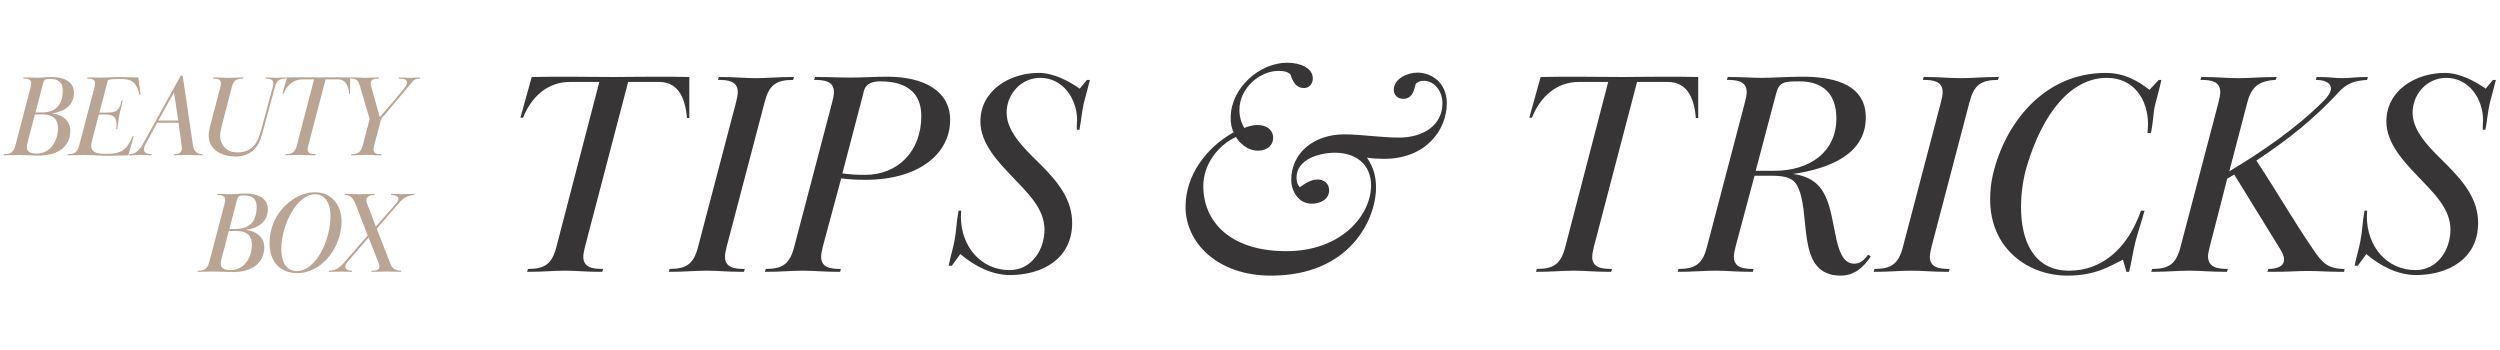 <svg width="515" height="72" viewBox="0 0 515 72" fill="none" xmlns="http://www.w3.org/2000/svg">
<path d="M114.64 50.78C113.74 54.32 112.3 55.4 108.76 55.4L108.58 56C112.12 56 113.74 55.76 116.38 55.76C118.96 55.76 120.34 56 124.06 56L124.24 55.4C122.26 55.4 120.16 55.22 120.16 52.88C120.16 52.34 120.34 51.5 120.52 50.78L129.4 16.88H135.76C140.02 16.88 141.22 20.72 141.52 24.32H142V15.86C139.06 15.8 136.9 15.8 135.22 15.8C130.72 15.8 129.64 15.86 126.52 15.86C121.48 15.86 121 15.8 116.86 15.8C115.18 15.8 112.96 15.8 109.54 15.86L107.2 24.26H107.74C109.48 19.88 112.84 16.88 117.4 16.88H123.46L114.64 50.78ZM143.823 50.78C142.923 54.32 141.483 55.4 137.943 55.4L137.763 56C141.303 56 142.923 55.76 145.563 55.76C148.143 55.76 149.523 56 153.243 56L153.423 55.4C151.443 55.4 149.343 55.22 149.343 52.88C149.343 52.34 149.523 51.5 149.703 50.78L157.503 21.08C158.403 17.54 159.843 16.46 163.383 16.46L163.563 15.86C159.963 15.86 158.343 16.1 155.763 16.1C153.183 16.1 151.683 15.86 148.083 15.86L147.903 16.46C149.883 16.46 151.982 16.64 151.982 18.98C151.982 19.52 151.803 20.42 151.623 21.08L143.823 50.78ZM163.627 50.78C162.727 54.32 161.287 55.4 157.747 55.4L157.567 56C161.107 56 162.727 55.76 165.367 55.76C167.947 55.76 169.327 56 173.047 56L173.227 55.4C171.247 55.4 169.147 55.22 169.147 52.88C169.147 52.34 169.327 51.5 169.507 50.78L173.287 36.74C175.027 36.98 176.707 37.04 178.327 37.04C189.007 37.04 195.727 31.88 195.727 24.68C195.727 18.68 190.207 15.8 182.827 15.8C180.127 15.8 177.667 15.98 175.087 15.98C172.747 15.98 171.307 15.86 167.887 15.86L167.707 16.46C169.687 16.46 171.787 16.64 171.787 18.98C171.787 19.52 171.607 20.42 171.427 21.08L163.627 50.78ZM177.847 19.22C178.027 18.26 178.447 16.76 181.327 16.76C187.327 16.76 189.787 19.58 189.787 23.9C189.787 31.22 184.927 36.02 178.207 36.02C176.107 36.02 174.907 35.9 173.527 35.72L177.847 19.22ZM223.923 16.46L222.423 18.26C220.263 16.76 217.143 15.02 213.963 15.02C208.083 15.02 201.963 18.56 201.963 25.04C201.963 29.54 205.623 33.38 208.623 36.5C211.623 39.68 215.163 42.92 215.163 47.3C215.163 51.44 212.523 55.64 207.963 55.64C202.083 55.64 197.943 50.78 197.943 44.6C197.943 44.18 198.003 43.46 198.003 43.4H197.463C196.983 45.98 197.043 47.48 196.623 49.58C196.323 51.26 195.843 52.64 195.423 54.74H196.083L197.823 52.34C200.883 54.92 204.423 56.66 208.083 56.66C214.563 56.66 220.863 53.42 220.863 45.92C220.863 41.18 218.043 37.58 214.443 33.98C211.563 31.1 207.363 27.38 207.363 23.24C207.363 19.46 210.243 16.04 214.323 16.04C218.883 16.04 221.883 20.24 221.883 24.8C221.883 25.1 221.823 25.52 221.823 25.94V26.72H222.363C222.783 24.5 222.843 23.12 223.263 21.26L224.523 16.46H223.923ZM273.8 39.2C273.8 37.7 272.66 36.98 271.4 36.98C269.48 36.98 267.86 38.66 267.74 38.54C267.44 38.24 267.08 37.64 267.08 36.62C267.08 32.78 271.82 31.46 275 31.46C279.38 31.46 282.44 33.92 282.44 38.18C282.44 44.36 276.32 51.74 264.98 51.74C253.1 51.74 247.88 45.38 247.88 38.36C247.88 33.86 250.88 29.96 254.6 28.22C255.08 29 256.64 31.04 259.16 31.04C261.02 31.04 262.28 29.9 262.28 28.4C262.28 27.2 261.44 25.76 258.98 25.76C257.84 25.76 256.76 26.18 256.34 26.36C255.68 25.28 255.32 24.02 255.32 22.64C255.32 18.14 259.52 14.6 263.36 14.6C264.74 14.6 265.4 14.9 265.82 15.32C266 15.5 266.36 18.14 268.64 18.14C269.6 18.14 270.44 17.36 270.44 16.16C270.44 14 267.86 12.92 265.16 12.92C259.46 12.92 253.52 18.14 253.52 24.26C253.52 25.52 253.7 26.36 254.12 27.26C248.42 30.44 244.22 36.14 244.22 42.62C244.22 50.06 250.88 56.78 261.8 56.78C278.18 56.78 283.46 45.08 283.46 38.66C283.46 36.68 283.1 34.7 281.6 32.48C282.8 32.66 284 32.72 285.14 32.72C293.72 32.72 298.04 26.78 298.04 21.26C298.04 17.06 294.92 14.96 291.98 14.96C289.82 14.96 287.12 16.28 287.12 18.5C287.12 19.64 287.96 20.36 289.1 20.36C291.38 20.36 291.44 17.48 291.68 17.24C292.16 16.82 292.52 16.64 293.42 16.64C295.4 16.7 297.14 18.68 297.14 21.26C297.14 25.88 293.12 28.34 288.2 28.34C284.36 28.34 280.52 27.68 276.86 27.68C270.8 27.68 266 31.4 266 37.04C266 39.38 267.5 41.96 270.2 41.96C272.18 41.96 273.8 40.94 273.8 39.2ZM322.472 50.78C321.572 54.32 320.132 55.4 316.592 55.4L316.412 56C319.952 56 321.572 55.76 324.212 55.76C326.792 55.76 328.172 56 331.892 56L332.072 55.4C330.092 55.4 327.992 55.22 327.992 52.88C327.992 52.34 328.172 51.5 328.352 50.78L337.232 16.88H343.592C347.852 16.88 349.052 20.72 349.352 24.32H349.832V15.86C346.892 15.8 344.732 15.8 343.052 15.8C338.552 15.8 337.472 15.86 334.352 15.86C329.312 15.86 328.832 15.8 324.692 15.8C323.012 15.8 320.792 15.8 317.372 15.86L315.032 24.26H315.572C317.312 19.88 320.672 16.88 325.232 16.88H331.292L322.472 50.78ZM351.655 50.78C350.755 54.32 349.315 55.4 345.775 55.4L345.595 56C349.135 56 350.755 55.76 353.395 55.76C355.975 55.76 357.355 56 361.075 56L361.255 55.4C359.275 55.4 357.175 55.22 357.175 52.88C357.175 52.34 357.355 51.5 357.535 50.78L361.435 36.2H365.035C368.095 36.2 369.355 36.86 370.075 38C373.375 43.46 369.535 56.78 379.195 56.78C382.075 56.78 383.995 54.92 385.375 52.82L384.835 52.46C383.935 53.66 383.155 54.32 381.955 54.32C379.495 54.32 378.775 51.2 378.295 49.28C376.855 42.68 376.735 36.8 369.355 35.84C377.035 34.7 384.355 31.7 384.355 24.2C384.355 16.82 376.615 15.8 371.335 15.8C368.455 15.8 365.095 16.04 362.995 16.04C360.895 16.04 359.095 15.86 355.915 15.86L355.735 16.46C357.715 16.46 359.815 16.64 359.815 18.98C359.815 19.52 359.635 20.42 359.455 21.08L351.655 50.78ZM361.675 35.18L365.815 19.52C366.475 16.88 367.375 16.76 370.675 16.76C375.715 16.76 378.295 19.52 378.295 24.38C378.295 31.4 372.715 35.18 365.515 35.18H361.675ZM392.026 50.78C391.126 54.32 389.686 55.4 386.146 55.4L385.966 56C389.506 56 391.126 55.76 393.766 55.76C396.346 55.76 397.726 56 401.446 56L401.626 55.4C399.646 55.4 397.546 55.22 397.546 52.88C397.546 52.34 397.726 51.5 397.906 50.78L405.706 21.08C406.606 17.54 408.046 16.46 411.586 16.46L411.766 15.86C408.166 15.86 406.546 16.1 403.966 16.1C401.386 16.1 399.886 15.86 396.286 15.86L396.106 16.46C398.086 16.46 400.186 16.64 400.186 18.98C400.186 19.52 400.006 20.42 399.826 21.08L392.026 50.78ZM444.71 16.46L442.79 18.5C440.39 16.64 437.57 15.02 433.79 15.02C420.83 15.02 412.97 25.7 410.57 35.84C410.15 37.58 409.97 39.32 409.97 41.06C409.97 51.44 418.01 56.78 425.87 56.78C431.69 56.78 434.69 54.8 437.33 53.48L438.05 56H438.59C439.13 53.9 439.37 51.86 439.91 49.76C440.45 47.66 441.23 45.5 441.77 43.4H441.05C438.11 51.62 432.71 55.76 426.23 55.76C418.73 55.76 416.33 49.28 416.33 42.68C416.33 39.62 416.81 36.68 417.53 34.22C420.77 23.42 426.53 16.04 434.03 16.04C439.55 16.04 442.49 20.48 442.49 25.58C442.49 26.24 442.43 26.72 442.37 27.38H443.09C443.63 24.8 443.51 23.54 443.93 21.68C444.35 19.94 444.77 18.62 445.25 16.46H444.71ZM449.213 50.78C448.313 54.32 446.873 55.4 443.333 55.4L443.153 56C446.693 56 448.373 55.76 451.073 55.76C453.653 55.76 455.033 56 458.753 56L458.933 55.4C456.833 55.4 454.853 55.1 454.853 52.76C454.853 52.22 455.033 51.56 455.213 50.78L458.813 36.8L460.253 35.96L469.613 51.14C470.153 52.04 470.513 52.7 470.513 53.48C470.513 55.04 468.713 55.4 467.273 55.4L467.093 56C472.253 56 472.973 55.82 475.373 55.82C478.013 55.82 479.093 56 482.873 56L482.993 55.4C479.453 55.4 478.313 54.08 476.393 51.2C472.253 45.14 469.253 39.8 464.813 33.08C471.773 28.46 476.813 24.32 481.553 19.22C483.413 17.12 484.973 16.64 487.613 16.46L487.793 15.86C485.033 15.86 484.253 16.1 482.513 16.1C480.773 16.1 480.293 15.86 477.233 15.86L477.053 16.46C478.313 16.46 480.173 16.76 480.173 18.26C480.173 18.98 479.573 19.88 478.673 20.78C472.913 26.54 466.013 31.22 459.233 35.3L462.953 21.08C463.673 18.38 464.873 16.64 468.773 16.46L469.013 15.86C465.473 15.86 463.913 16.1 461.153 16.1C458.393 16.1 457.013 15.86 453.473 15.86L453.293 16.46C455.273 16.46 457.373 16.64 457.373 18.98C457.373 19.52 457.193 20.42 457.013 21.08L449.213 50.78ZM513.552 16.46L512.052 18.26C509.892 16.76 506.772 15.02 503.592 15.02C497.712 15.02 491.592 18.56 491.592 25.04C491.592 29.54 495.252 33.38 498.252 36.5C501.252 39.68 504.792 42.92 504.792 47.3C504.792 51.44 502.152 55.64 497.592 55.64C491.712 55.64 487.572 50.78 487.572 44.6C487.572 44.18 487.632 43.46 487.632 43.4H487.092C486.612 45.98 486.672 47.48 486.252 49.58C485.952 51.26 485.472 52.64 485.052 54.74H485.712L487.452 52.34C490.512 54.92 494.052 56.66 497.712 56.66C504.192 56.66 510.492 53.42 510.492 45.92C510.492 41.18 507.672 37.58 504.072 33.98C501.192 31.1 496.992 27.38 496.992 23.24C496.992 19.46 499.872 16.04 503.952 16.04C508.512 16.04 511.512 20.24 511.512 24.8C511.512 25.1 511.452 25.52 511.452 25.94V26.72H511.992C512.412 24.5 512.472 23.12 512.892 21.26L514.152 16.46H513.552Z" fill="#373535"/>
<path d="M3.182 29.912C2.822 31.328 2.246 31.76 0.83 31.76L0.758 32C2.102 32 2.75 31.928 3.95 31.928C5.294 31.928 6.686 32.048 7.934 32.048C11.702 32.048 14.486 30.416 14.486 26.888C14.486 25.088 13.118 23.648 10.718 23.36C13.286 22.976 15.23 21.704 15.23 19.064C15.23 16.64 12.806 15.872 10.79 15.872C9.038 15.872 8.654 16.016 7.718 16.016C6.782 16.016 6.134 15.944 4.886 15.944L4.814 16.184C5.606 16.184 6.446 16.256 6.446 17.192C6.446 17.408 6.374 17.744 6.302 18.032L3.182 29.912ZM7.19 23.576H8.75C11.15 23.576 11.942 24.752 11.942 26.408C11.942 29 10.43 31.64 7.55 31.64C6.518 31.64 5.534 31.376 5.534 30.368C5.534 30.008 5.606 29.624 5.678 29.336L7.19 23.576ZM7.31 23.168L8.798 17.456C9.062 16.304 9.302 16.256 10.43 16.256C11.582 16.256 12.926 16.64 12.926 18.608C12.926 21.656 11.462 23.168 8.558 23.168H7.31ZM16.326 29.912C15.966 31.328 15.39 31.76 13.974 31.76L13.902 32C15.342 32 15.942 31.928 17.214 31.928C19.158 31.928 20.55 32.096 22.518 32.096C24.174 32.096 25.014 32 26.43 32L27.558 28.04H27.318C26.166 30.944 24.894 31.688 22.062 31.688C20.574 31.688 18.798 31.688 18.798 30.056C18.798 29.6 18.918 29.12 19.038 28.664L20.358 23.6H21.99C23.622 23.6 24.006 24.512 24.006 25.616C24.006 25.928 23.982 26.24 23.91 26.552H24.15C24.414 25.208 24.39 24.68 24.582 23.672C24.774 22.712 24.99 22.112 25.254 20.744H25.014C24.63 22.856 23.862 23.192 22.038 23.192H20.478L22.23 16.472C22.83 16.304 23.934 16.256 24.774 16.256C27.054 16.256 28.158 16.904 28.734 19.472H28.974L28.494 15.968C27.054 15.944 25.806 15.872 24.366 15.872C23.19 15.872 22.014 15.992 20.838 15.992C19.95 15.992 19.35 15.944 18.03 15.944L17.958 16.184C18.75 16.184 19.59 16.256 19.59 17.192C19.59 17.408 19.518 17.768 19.446 18.032L16.326 29.912ZM26.571 32C27.891 32 28.203 31.904 28.947 31.904C29.787 31.904 30.243 32 31.179 32L31.251 31.76C30.555 31.76 29.643 31.616 29.643 30.752C29.643 30.464 29.763 30.104 29.931 29.792L32.379 25.28H36.771L37.347 29.432C37.371 29.648 37.467 30.2 37.467 30.488C37.467 31.424 36.987 31.76 35.859 31.76L35.787 32C37.059 32 37.875 31.904 38.763 31.904C39.867 31.904 40.299 32 41.715 32L41.787 31.76C40.659 31.76 39.939 31.256 39.747 29.936L37.635 15.608H37.227L29.403 29.72C28.755 30.848 27.987 31.76 26.643 31.76L26.571 32ZM35.835 19.016L36.723 24.824H32.619L35.835 19.016ZM56.601 18.032C56.961 16.616 57.537 16.184 58.953 16.184L59.025 15.944C57.993 15.944 57.609 16.04 56.865 16.04C55.977 16.04 55.665 15.944 54.753 15.944L54.681 16.184C55.473 16.184 56.313 16.256 56.313 17.192C56.313 17.408 56.241 17.744 56.169 18.032L53.673 27.224C52.953 29.816 51.657 31.4 48.825 31.4C46.617 31.4 45.345 29.72 45.345 28.088C45.345 27.296 45.489 26.672 45.705 25.832L47.721 18.032C48.081 16.616 48.657 16.184 50.073 16.184L50.145 15.944C48.705 15.944 48.057 16.04 47.025 16.04C45.993 16.04 45.393 15.944 43.953 15.944L43.881 16.184C44.673 16.184 45.513 16.256 45.513 17.192C45.513 17.408 45.441 17.768 45.369 18.032L43.281 26C43.113 26.648 42.993 27.224 42.993 27.872C42.993 31.064 45.969 32.24 48.465 32.24C52.017 32.24 53.361 30.008 54.009 27.584L56.601 18.032ZM61.17 29.912C60.81 31.328 60.234 31.76 58.818 31.76L58.746 32C60.162 32 60.81 31.904 61.866 31.904C62.898 31.904 63.45 32 64.938 32L65.01 31.76C64.218 31.76 63.378 31.688 63.378 30.752C63.378 30.536 63.45 30.2 63.522 29.912L67.074 16.352H69.618C71.322 16.352 71.802 17.888 71.922 19.328H72.114V15.944C70.938 15.92 70.074 15.92 69.402 15.92C67.602 15.92 67.17 15.944 65.922 15.944C63.906 15.944 63.714 15.92 62.058 15.92C61.386 15.92 60.498 15.92 59.13 15.944L58.194 19.304H58.41C59.106 17.552 60.45 16.352 62.274 16.352H64.698L61.17 29.912ZM74.733 29.912C74.373 31.328 73.797 31.76 72.381 31.76L72.309 32C73.725 32 74.373 31.904 75.429 31.904C76.461 31.904 77.013 32 78.501 32L78.573 31.76C77.781 31.76 76.941 31.688 76.941 30.752C76.941 30.536 77.013 30.2 77.085 29.912L78.525 24.512L84.933 16.88C85.389 16.328 85.725 16.184 86.493 16.184L86.565 15.944C85.605 15.944 85.149 16.04 84.381 16.04C83.637 16.04 83.133 15.944 82.197 15.944L82.125 16.184C83.157 16.184 83.853 16.328 83.853 17.024C83.853 17.408 83.637 17.72 83.277 18.176C82.821 18.728 82.077 19.664 81.501 20.336C80.421 21.608 79.509 22.688 78.237 24.128L76.461 17.792C76.389 17.624 76.365 17.384 76.365 17.216C76.365 16.232 77.253 16.184 77.997 16.184L78.093 15.944C76.365 15.944 76.173 16.04 75.213 16.04C74.253 16.04 74.085 15.944 72.189 15.944L72.117 16.184C73.437 16.184 73.773 16.448 74.157 17.744L76.149 24.536L74.733 29.912ZM43.129 53.912C42.769 55.328 42.193 55.76 40.777 55.76L40.705 56C42.049 56 42.697 55.928 43.897 55.928C45.241 55.928 46.633 56.048 47.881 56.048C51.649 56.048 54.433 54.416 54.433 50.888C54.433 49.088 53.065 47.648 50.665 47.36C53.233 46.976 55.177 45.704 55.177 43.064C55.177 40.64 52.753 39.872 50.737 39.872C48.985 39.872 48.601 40.016 47.665 40.016C46.729 40.016 46.081 39.944 44.833 39.944L44.761 40.184C45.553 40.184 46.393 40.256 46.393 41.192C46.393 41.408 46.321 41.744 46.249 42.032L43.129 53.912ZM47.137 47.576H48.697C51.097 47.576 51.889 48.752 51.889 50.408C51.889 53 50.377 55.64 47.497 55.64C46.465 55.64 45.481 55.376 45.481 54.368C45.481 54.008 45.553 53.624 45.625 53.336L47.137 47.576ZM47.257 47.168L48.745 41.456C49.009 40.304 49.249 40.256 50.377 40.256C51.529 40.256 52.873 40.64 52.873 42.608C52.873 45.656 51.409 47.168 48.505 47.168H47.257ZM70.361 45.68C70.361 42.344 68.417 39.608 64.865 39.608C60.641 39.608 55.529 43.832 55.529 50.048C55.529 54.344 58.145 56.264 61.193 56.264C66.545 56.264 70.361 50.672 70.361 45.68ZM68.081 44.576C68.081 49.448 65.081 55.856 61.145 55.856C59.729 55.856 57.953 54.992 57.953 51.248C57.953 46.52 61.049 40.016 64.937 40.016C66.569 40.016 68.081 41.312 68.081 44.576ZM82.413 41.576C83.157 40.736 84.237 40.184 85.317 40.184L85.365 39.944C83.829 39.944 83.685 39.992 82.917 39.992C82.125 39.992 81.861 39.944 80.589 39.944L80.541 40.184C81.213 40.184 82.077 40.256 82.077 41.024C82.077 41.24 81.957 41.48 81.741 41.744L77.421 46.688L75.621 41.912C75.525 41.672 75.477 41.456 75.477 41.264C75.477 40.328 76.413 40.184 77.133 40.184L77.205 39.944C76.077 39.944 74.925 40.016 73.989 40.016C72.933 40.016 72.477 39.944 71.061 39.944L70.989 40.184C72.261 40.184 72.789 40.88 73.245 42.056L75.741 48.512L71.085 53.864C70.005 55.112 69.189 55.76 67.773 55.76L67.725 56C69.069 56 69.381 55.952 70.173 55.952C70.989 55.952 71.325 56 72.477 56L72.525 55.76C71.757 55.76 71.133 55.568 71.133 54.92C71.133 54.512 71.445 54.152 71.805 53.696L75.933 48.92L77.997 54.176C78.117 54.44 78.165 54.704 78.165 54.92C78.165 55.76 77.253 55.76 76.557 55.76L76.509 56C78.285 56 78.765 55.928 79.701 55.928C80.829 55.928 80.805 56 82.605 56L82.653 55.76C81.333 55.688 80.781 55.352 80.373 54.224L77.613 47.12L82.413 41.576Z" fill="#BAA493"/>
</svg>
